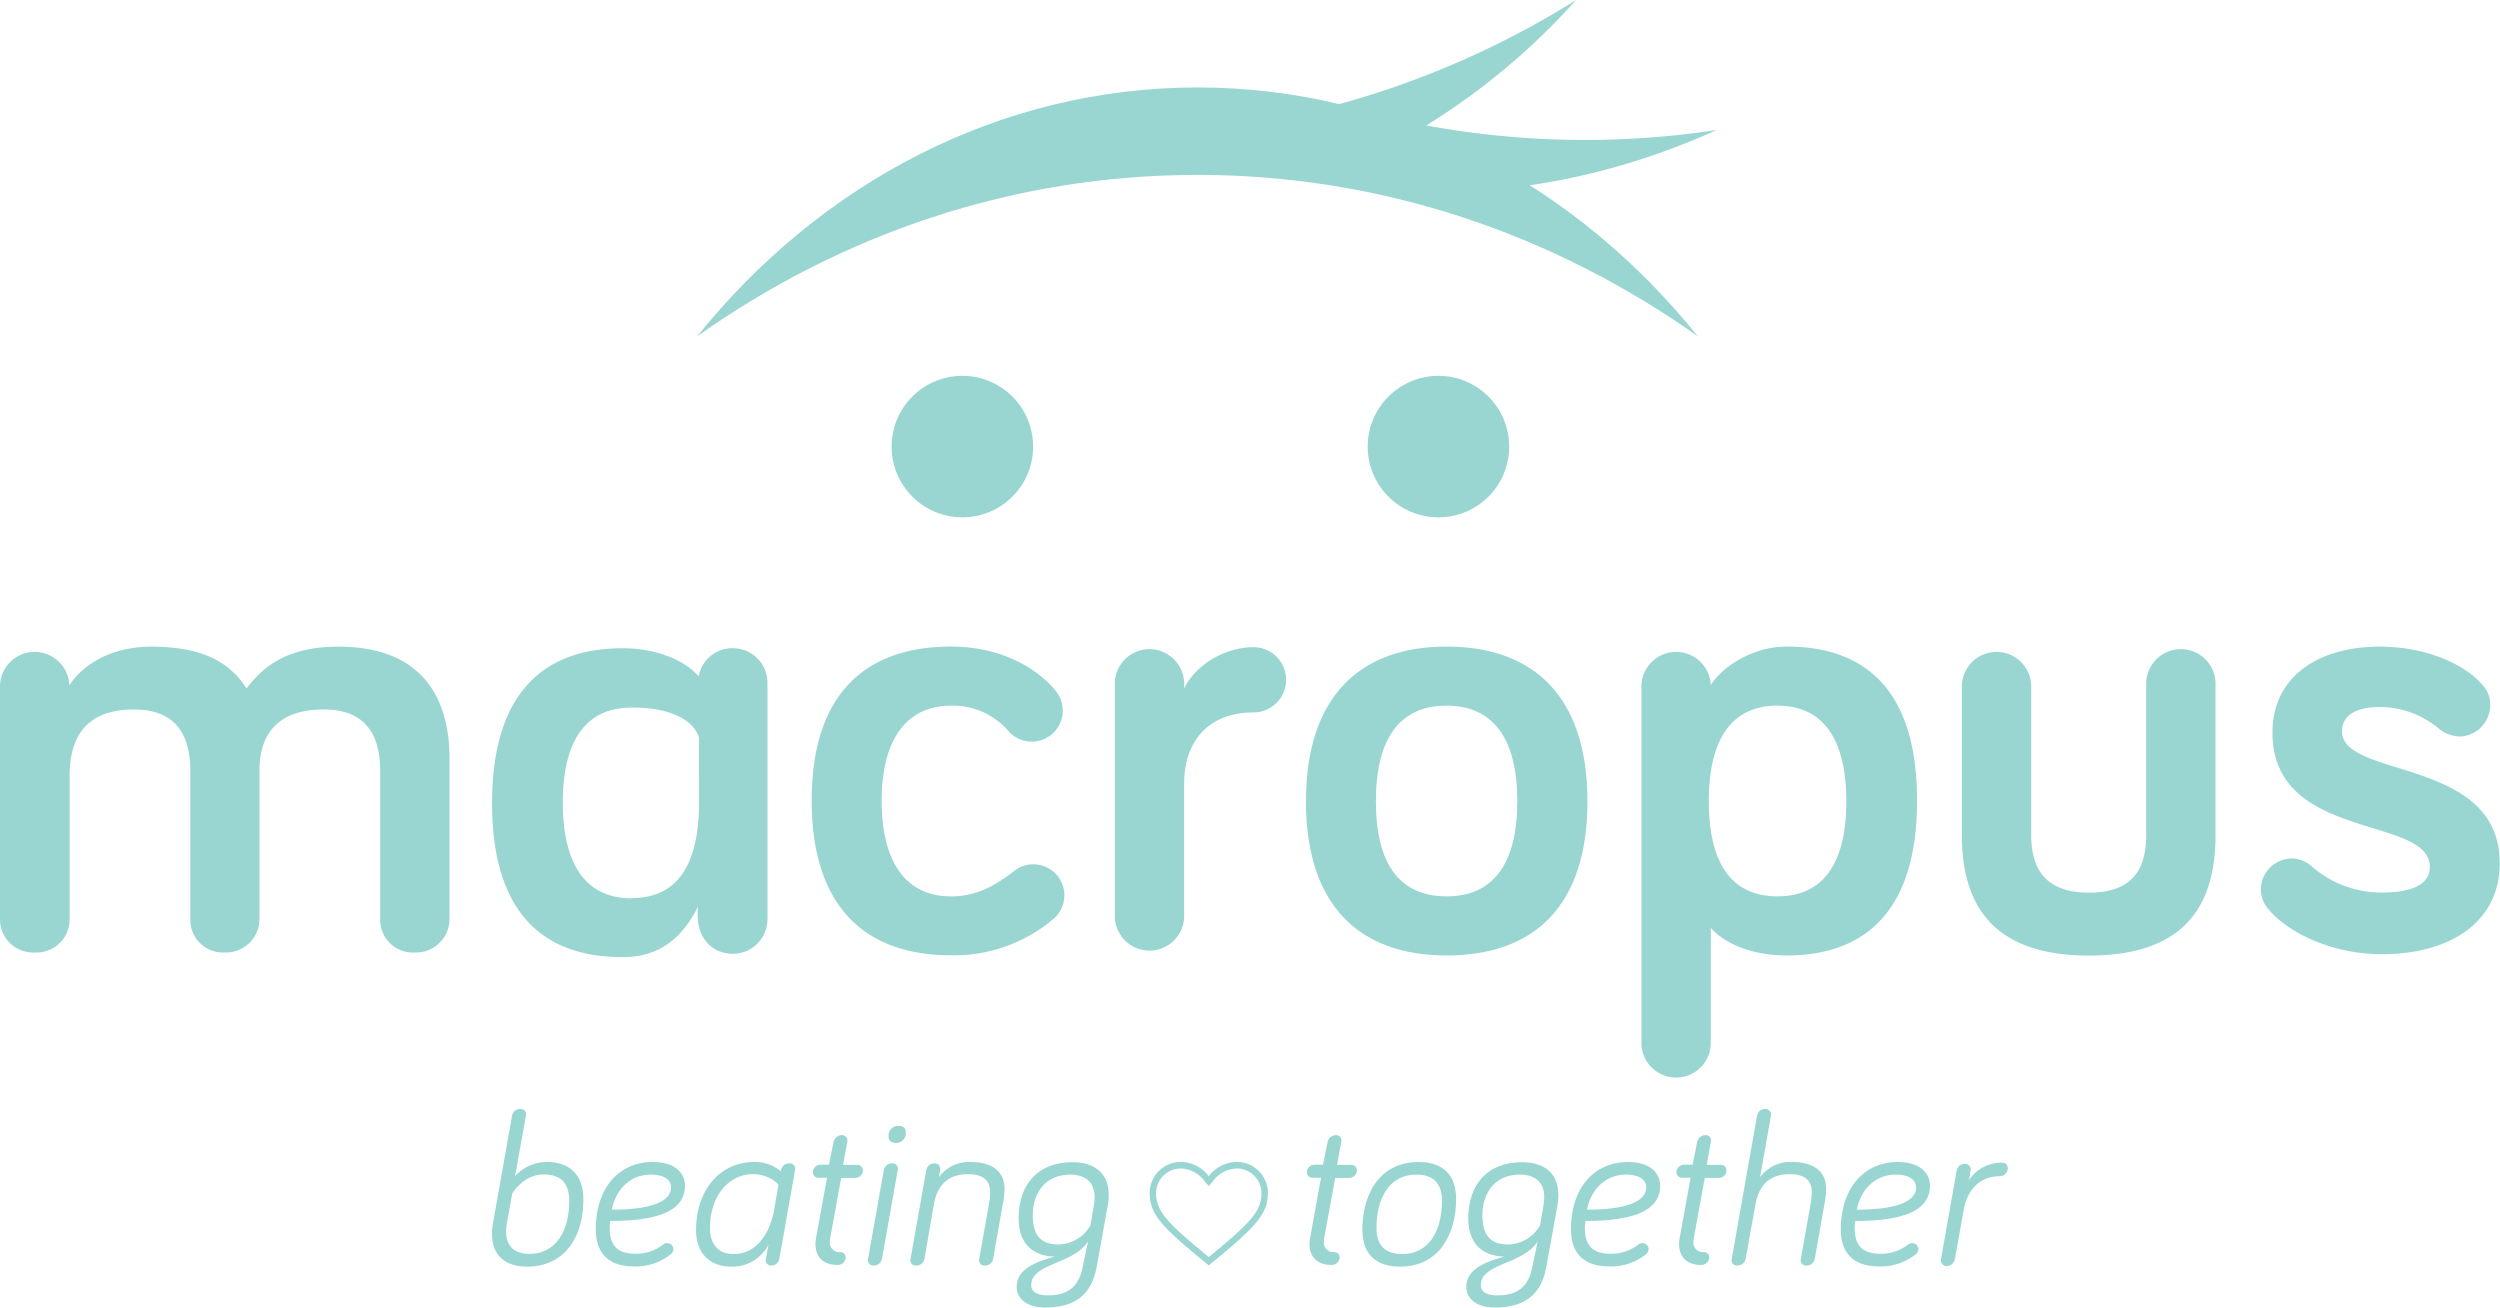 <svg xmlns="http://www.w3.org/2000/svg" viewBox="0 0 459.7 240.43"><defs><style>.cls-1{fill:#99d6d2;}</style></defs><title>Recurso 6</title><g id="Capa_2" data-name="Capa 2"><g id="Capa_1-2" data-name="Capa 1"><path class="cls-1" d="M82.66,139.44V169a6.15,6.15,0,0,1-6.38,6.14A6,6,0,0,1,69.91,169V141.8c0-6.73-2.72-11.34-10.39-11.34-8.5,0-11.81,4.61-11.81,11.22V169a6.15,6.15,0,0,1-6.38,6.14A6,6,0,0,1,35,169V141.8c0-6.73-2.72-11.34-10.39-11.34-8.86,0-11.81,5.2-11.81,12.16V169a6.08,6.08,0,0,1-6.38,6.14A6.08,6.08,0,0,1,0,169V126a6.38,6.38,0,0,1,12.75,0c2.24-3.42,7.2-7.09,15.11-7.09,9.68,0,14.52,3.07,17.48,7.68,3.78-5.08,8.86-7.68,16.89-7.68C78.29,118.89,82.66,129.17,82.66,139.44Z"/><path class="cls-1" d="M174.87,118.89c10.86,0,17.12,5.43,19.25,8.15a5.7,5.7,0,0,1-4.37,9.33,5.69,5.69,0,0,1-4.37-2,13.46,13.46,0,0,0-10.51-4.61c-8.27,0-12.75,6.38-12.75,17.48,0,11.34,4.49,17.59,12.75,17.59,5.43,0,9-2.72,11.69-4.72a5.54,5.54,0,0,1,3.54-1.18,5.7,5.7,0,0,1,3.66,10,28.33,28.33,0,0,1-18.89,6.73c-16.06,0-25.62-9.21-25.62-28.46S158.81,118.89,174.87,118.89Z"/><path class="cls-1" d="M217.74,126.57C220,122,225.53,119,230.49,119a6,6,0,1,1,0,12c-8.15,0-12.75,5.2-12.75,13.11v24.56a6.38,6.38,0,0,1-12.75,0V126a6.38,6.38,0,1,1,12.75,0Z"/><path class="cls-1" d="M266,175.69c-15.94,0-25.86-9.09-25.86-28.34s9.92-28.46,25.86-28.46S291.9,128,291.9,147.35,282,175.69,266,175.69Zm0-45.94c-8.5,0-13,5.9-13,17.59s4.49,17.48,13,17.48,13-5.9,13-17.48S274.54,129.76,266,129.76Z"/><path class="cls-1" d="M328.51,118.89c15.47,0,24,9.09,24,28.34s-8.62,28.46-24,28.46c-5.9,0-11.1-1.89-13.93-5.08v20.9a6.38,6.38,0,1,1-12.75,0V126a6.38,6.38,0,0,1,12.75,0C316.34,123,321.89,118.89,328.51,118.89Zm-1.65,10.86c-8.27,0-12.64,5.9-12.64,17.59s4.37,17.48,12.64,17.48,12.64-5.9,12.64-17.48S335.12,129.76,326.85,129.76Z"/><path class="cls-1" d="M373.5,126v27.51c0,5.43,1.89,10.63,10.63,10.63s10.51-5.2,10.51-10.63V126a6.38,6.38,0,1,1,12.75,0v27.51c0,11.57-4.37,22.2-23.26,22.2s-23.38-10.63-23.38-22.2V126a6.38,6.38,0,0,1,12.75,0Z"/><path class="cls-1" d="M430.65,134.48c0,8.74,29,4.72,29,24.21,0,11.1-9.45,16.77-21.61,16.77-10.16,0-17.95-4.61-20.9-8.27a5.5,5.5,0,0,1-1.42-3.66,5.75,5.75,0,0,1,5.67-5.67,5.55,5.55,0,0,1,3.66,1.42,19.43,19.43,0,0,0,13,4.84c5.31,0,8.74-1.42,8.74-4.72,0-9.56-28.93-4.61-28.93-24.68,0-10.63,8.86-15.82,19.72-15.82,8.38,0,15.82,3.19,19.13,7.32a5.1,5.1,0,0,1,1.18,3.54,5.75,5.75,0,0,1-5.67,5.67,6.42,6.42,0,0,1-4-1.65A17.07,17.07,0,0,0,437.62,130C433.25,130,430.65,131.53,430.65,134.48Z"/><circle class="cls-1" cx="176.96" cy="82.12" r="13.01"/><circle class="cls-1" cx="264.5" cy="82.12" r="13.01"/><path class="cls-1" d="M220.2,32.16c33.86,0,65.43,10.89,92,29.68-22.61-28.08-55.47-45.76-92-45.76s-69.43,17.68-92,45.76C154.78,43,186.35,32.16,220.2,32.16Z"/><path class="cls-1" d="M246.11,19.18l-.72,12.62A125.32,125.32,0,0,0,289.81,0,163.57,163.57,0,0,1,246.11,19.18Z"/><path class="cls-1" d="M246.33,19.28V34c23.29,3.6,47.32-.12,69.35-10.1A161,161,0,0,1,246.33,19.28Z"/><path class="cls-1" d="M114.48,176c-15.47,0-24-9.09-24-28.34s8.62-28.46,24-28.46c5.9,0,11.22,2,14,5.16h0a6.25,6.25,0,0,1,6.26-5.16,6.35,6.35,0,0,1,6.38,6.38V169a6.35,6.35,0,0,1-6.38,6.38c-3.54,0-7.05-2.68-6.38-8.7C125.39,172.66,121.09,176,114.48,176Zm1.65-10.86q12.4,0,12.4-17.54V135.73s-.83-5.62-12.4-5.62c-8.27,0-12.64,5.9-12.64,17.48S107.87,165.18,116.13,165.18Z"/><g id="Icon-Heart"><path id="Fill-18" class="cls-1" d="M222.27,232.7l-.36-.32c-8.28-6.73-10.51-9.1-10.51-13a5.74,5.74,0,0,1,5.73-5.73,6.57,6.57,0,0,1,5.14,2.64,6.57,6.57,0,0,1,5.14-2.64,5.74,5.74,0,0,1,5.73,5.73c0,3.87-2.23,6.23-10.51,13l-.36.32Zm-5.14-17.84a4.56,4.56,0,0,0-4.55,4.55c0,3.32,2.09,5.51,9.69,11.74,7.6-6.23,9.69-8.42,9.69-11.74a4.56,4.56,0,0,0-4.55-4.55,5.68,5.68,0,0,0-4.46,2.46l-.68.77-.68-.77a5.68,5.68,0,0,0-4.46-2.46Z"/></g><path class="cls-1" d="M107.27,220.51c0,7.64-4,12.4-10.32,12.4-4,0-6.48-2-6.48-6a11.14,11.14,0,0,1,.16-1.88l3.52-19.84a1.51,1.51,0,0,1,1.48-1.28,1,1,0,0,1,1.08,1.28l-2,11.08a7.83,7.83,0,0,1,5.88-2.6C104.71,213.67,107.27,216,107.27,220.51ZM93.19,225a6.87,6.87,0,0,0-.12,1.44c0,2.8,1.6,4.12,4.28,4.12,4.76,0,7.32-4.08,7.32-9.76,0-3.36-1.68-4.84-4.72-4.84-3.76,0-5.76,3.52-5.76,3.52Z"/><path class="cls-1" d="M120.07,213.67c4,0,5.88,2,5.88,4.36,0,4.24-4.16,6.48-13.72,6.48a5.84,5.84,0,0,0-.12,1.24c0,3.64,1.72,4.8,4.92,4.8a8.3,8.3,0,0,0,4.88-1.68,1.19,1.19,0,0,1,.76-.28,1.13,1.13,0,0,1,1.16,1.12,1.32,1.32,0,0,1-.6,1,10.2,10.2,0,0,1-6.68,2.16c-4.4,0-7-2.2-7-6.84C109.55,218.75,113.55,213.67,120.07,213.67Zm3.32,4.64c0-1.16-1-2.32-3.72-2.32-4,0-6.52,3-7.16,6.44C119.91,222.43,123.39,220.87,123.39,218.31Z"/><path class="cls-1" d="M134.51,232.91c-4.32,0-6.52-2.8-6.52-6.76,0-7.28,4.4-12.48,10.64-12.48a7.49,7.49,0,0,1,5,1.72l0-.2a1.47,1.47,0,0,1,1.48-1.28,1,1,0,0,1,1.08,1.28l-2.88,16.24a1.51,1.51,0,0,1-1.48,1.28,1,1,0,0,1-1-1.28l.48-2.56A7.44,7.44,0,0,1,134.51,232.91Zm.4-2.32c4.4,0,6.76-4.12,7.48-8.28l.76-4.52a6.63,6.63,0,0,0-4.72-1.88c-4.4,0-7.88,4-7.88,9.84C130.55,228.39,131.71,230.59,134.91,230.59Z"/><path class="cls-1" d="M153.27,210a1.62,1.62,0,0,1,1.52-1.28,1,1,0,0,1,1,1.28l-.76,4.2h2.64a1,1,0,0,1,1,1,1.43,1.43,0,0,1-1.44,1.4h-2.56l-2,11a4.39,4.39,0,0,0-.08.72,1.75,1.75,0,0,0,1.92,1.92,1,1,0,0,1,1,1,1.46,1.46,0,0,1-1.48,1.36c-2.72,0-4.08-1.56-4.08-3.84a6.41,6.41,0,0,1,.12-1.2l2-11h-1.6a1,1,0,0,1-1-1,1.43,1.43,0,0,1,1.44-1.4h1.52Z"/><path class="cls-1" d="M162.19,231.43a1.51,1.51,0,0,1-1.48,1.28,1,1,0,0,1-1.08-1.28l2.88-16.24a1.5,1.5,0,0,1,1.48-1.28,1,1,0,0,1,1.08,1.28Zm4.36-23.28a1.77,1.77,0,0,1-1.84,2c-.84,0-1.32-.44-1.32-1.12a1.77,1.77,0,0,1,1.84-2C166.07,207,166.55,207.47,166.55,208.15Z"/><path class="cls-1" d="M184.71,218.59a13.15,13.15,0,0,1-.2,2.16l-1.88,10.68a1.51,1.51,0,0,1-1.48,1.28,1,1,0,0,1-1.08-1.28l1.8-10.16a12.09,12.09,0,0,0,.2-2c0-2.12-1.16-3.36-4.08-3.36-4,0-5.72,2.4-6.28,5.6L170,231.43a1.51,1.51,0,0,1-1.48,1.28,1,1,0,0,1-1.08-1.28l2.88-16.24a1.5,1.5,0,0,1,1.48-1.28,1.05,1.05,0,0,1,1.08,1.28l-.24,1.28a6.81,6.81,0,0,1,5.8-2.8C183,213.67,184.71,215.87,184.71,218.59Z"/><path class="cls-1" d="M201.67,232.87c-.92,5.2-4,7.56-9.52,7.56-3.24,0-5.2-1.6-5.2-3.76,0-2.8,2.36-4.36,7-5.6-4-.12-6.64-2.36-6.64-7,0-6.28,3.52-10.36,9.92-10.36,4,0,6.64,2,6.64,6a10.52,10.52,0,0,1-.16,1.88Zm-9,5.32c4.12,0,5.76-2,6.4-5.16l1-4.76c-2.72,4.28-10.44,4-10.44,8C189.55,237.59,190.87,238.19,192.63,238.19Zm8.48-16.64a9.52,9.52,0,0,0,.12-1.44c0-2.8-1.8-4.12-4.44-4.12-4.6,0-6.92,3.32-6.92,7.52,0,3.88,1.72,5.32,4.72,5.32a6.89,6.89,0,0,0,5.88-3.52Z"/><path class="cls-1" d="M244.11,210a1.62,1.62,0,0,1,1.52-1.28,1,1,0,0,1,1,1.28l-.76,4.2h2.64a1,1,0,0,1,1,1,1.42,1.42,0,0,1-1.44,1.4h-2.56l-2,11a4.39,4.39,0,0,0-.08.72,1.75,1.75,0,0,0,1.92,1.92,1,1,0,0,1,1,1,1.46,1.46,0,0,1-1.48,1.36c-2.72,0-4.08-1.56-4.08-3.84a6.41,6.41,0,0,1,.12-1.2l2-11h-1.6a1,1,0,0,1-1-1,1.43,1.43,0,0,1,1.44-1.4h1.52Z"/><path class="cls-1" d="M250.51,226.07c0-6.24,3-12.4,10.32-12.4,4.36,0,6.92,2.2,6.92,6.84,0,6.24-3,12.4-10.32,12.4C253.07,232.91,250.51,230.71,250.51,226.07Zm14.64-5.24c0-3.36-1.68-4.84-4.72-4.84-5.28,0-7.32,4.8-7.32,9.76,0,3.36,1.68,4.84,4.72,4.84C263.11,230.59,265.15,225.79,265.15,220.83Z"/><path class="cls-1" d="M284.35,232.87c-.92,5.2-4,7.56-9.52,7.56-3.24,0-5.2-1.6-5.2-3.76,0-2.8,2.36-4.36,7-5.6-4-.12-6.64-2.36-6.64-7,0-6.28,3.52-10.36,9.92-10.36,4,0,6.64,2,6.64,6a10.52,10.52,0,0,1-.16,1.88Zm-9,5.32c4.12,0,5.76-2,6.4-5.16l1-4.76c-2.72,4.28-10.44,4-10.44,8C272.23,237.59,273.55,238.19,275.31,238.19Zm8.48-16.64a9.51,9.51,0,0,0,.12-1.44c0-2.8-1.8-4.12-4.44-4.12-4.6,0-6.92,3.32-6.92,7.52,0,3.88,1.72,5.32,4.72,5.32a6.89,6.89,0,0,0,5.88-3.52Z"/><path class="cls-1" d="M299.39,213.67c4,0,5.88,2,5.88,4.36,0,4.24-4.16,6.48-13.72,6.48a5.82,5.82,0,0,0-.12,1.24c0,3.64,1.72,4.8,4.92,4.8a8.29,8.29,0,0,0,4.88-1.68,1.2,1.2,0,0,1,.76-.28,1.13,1.13,0,0,1,1.16,1.12,1.32,1.32,0,0,1-.6,1,10.2,10.2,0,0,1-6.68,2.16c-4.4,0-7-2.2-7-6.84C288.87,218.75,292.87,213.67,299.39,213.67Zm3.32,4.64c0-1.16-1-2.32-3.72-2.32-4,0-6.52,3-7.16,6.44C299.23,222.43,302.71,220.87,302.71,218.31Z"/><path class="cls-1" d="M312.07,210a1.62,1.62,0,0,1,1.52-1.28,1,1,0,0,1,1,1.28l-.76,4.2h2.64a1,1,0,0,1,1,1,1.42,1.42,0,0,1-1.44,1.4h-2.56l-2,11a4.39,4.39,0,0,0-.08.72,1.75,1.75,0,0,0,1.92,1.92,1,1,0,0,1,1,1,1.46,1.46,0,0,1-1.48,1.36c-2.72,0-4.08-1.56-4.08-3.84a6.41,6.41,0,0,1,.12-1.2l2-11h-1.6a1,1,0,0,1-1-1,1.43,1.43,0,0,1,1.44-1.4h1.52Z"/><path class="cls-1" d="M335.79,218.59a13.15,13.15,0,0,1-.2,2.16l-1.88,10.68a1.51,1.51,0,0,1-1.48,1.28,1,1,0,0,1-1.08-1.28l1.8-10.16a12,12,0,0,0,.2-2c0-2.12-1.16-3.36-4.08-3.36-4,0-5.72,2.4-6.28,5.6L321,231.43a1.51,1.51,0,0,1-1.48,1.28,1,1,0,0,1-1.08-1.28l4.64-26.24a1.51,1.51,0,0,1,1.48-1.28,1.05,1.05,0,0,1,1.08,1.28l-2,11.28a6.81,6.81,0,0,1,5.8-2.8C334.11,213.67,335.79,215.87,335.79,218.59Z"/><path class="cls-1" d="M349,213.67c4,0,5.88,2,5.88,4.36,0,4.24-4.16,6.48-13.72,6.48a5.82,5.82,0,0,0-.12,1.24c0,3.64,1.72,4.8,4.92,4.8a8.29,8.29,0,0,0,4.88-1.68,1.2,1.2,0,0,1,.76-.28,1.13,1.13,0,0,1,1.16,1.12,1.32,1.32,0,0,1-.6,1,10.2,10.2,0,0,1-6.68,2.16c-4.4,0-7-2.2-7-6.84C338.51,218.75,342.51,213.67,349,213.67Zm3.32,4.64c0-1.16-1-2.32-3.72-2.32-4,0-6.52,3-7.16,6.44C348.87,222.43,352.35,220.87,352.35,218.31Z"/><path class="cls-1" d="M362.07,217a7.07,7.07,0,0,1,6.12-3.2,1,1,0,0,1,1,1.08,1.49,1.49,0,0,1-1.48,1.4c-3.68,0-6,2.56-6.64,6.24l-1.6,9a1.54,1.54,0,0,1-1.48,1.28,1.05,1.05,0,0,1-1.08-1.28l2.88-16.24a1.51,1.51,0,0,1,1.48-1.28,1.05,1.05,0,0,1,1.08,1.28Z"/></g></g></svg>